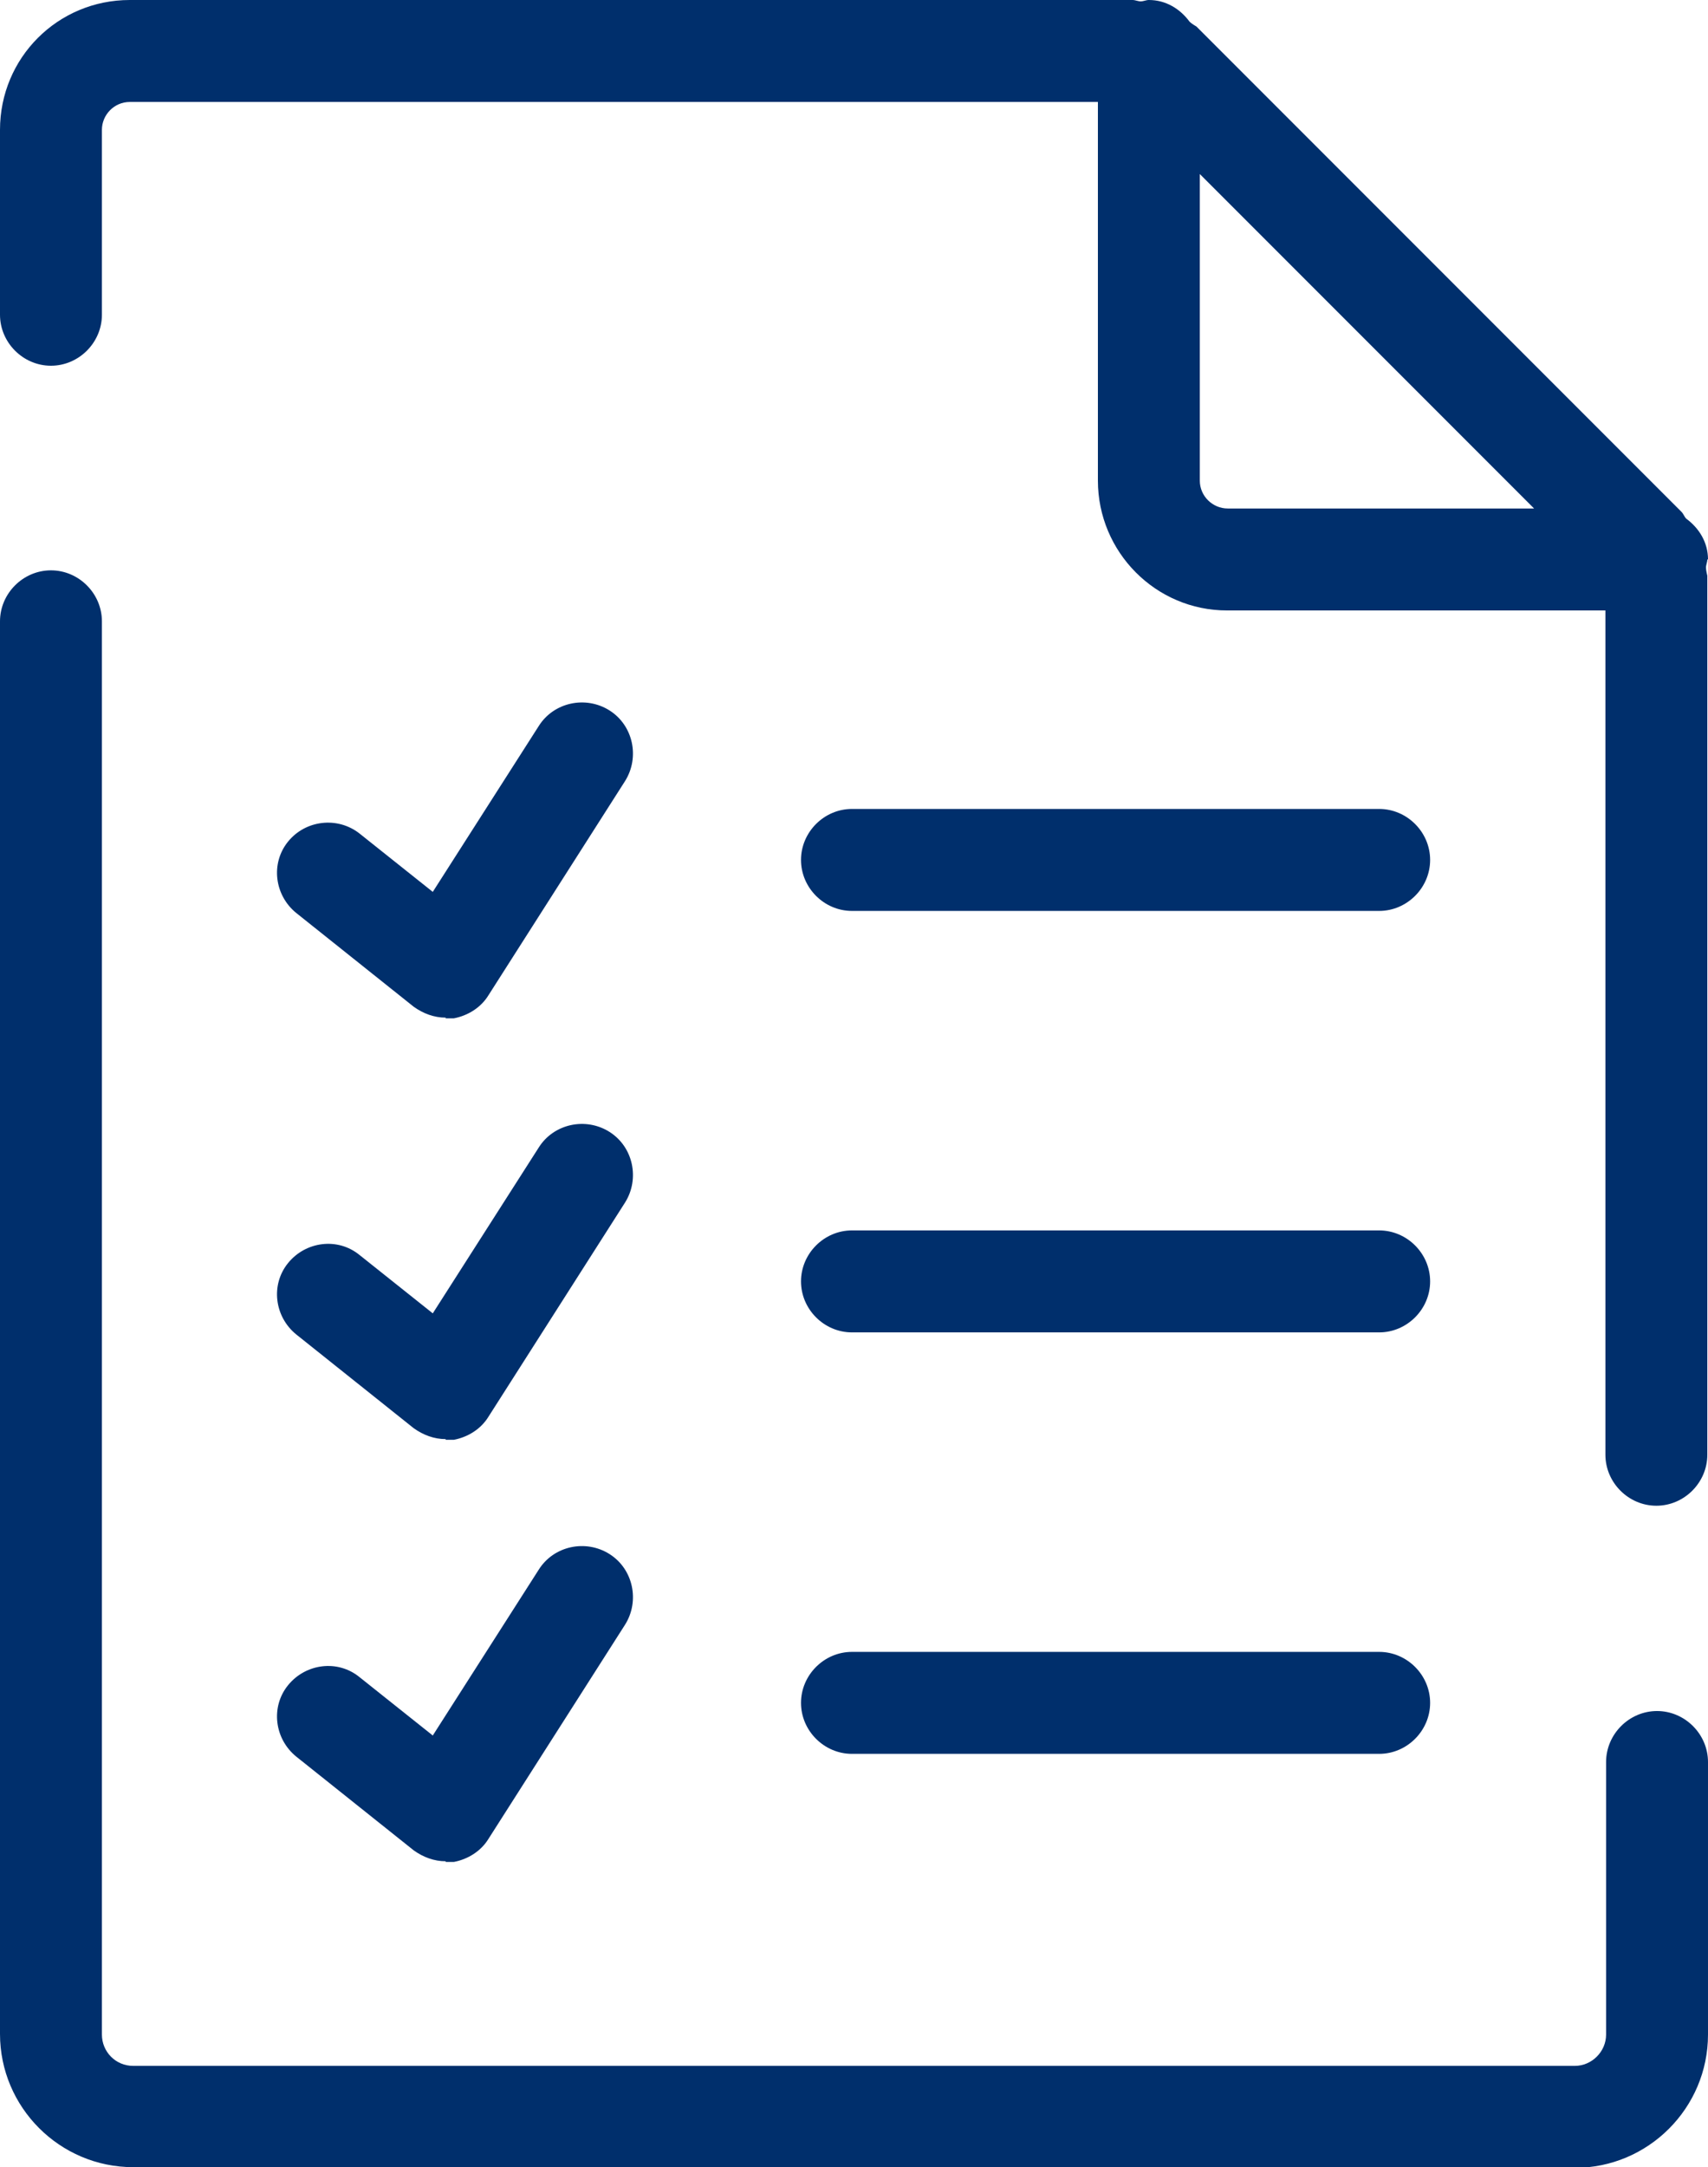 <?xml version="1.0" encoding="UTF-8"?> <svg xmlns="http://www.w3.org/2000/svg" id="_Слой_2" data-name="Слой_2" viewBox="0 0 25.14 31.88"><defs><style> .cls-1 { fill: #002f6c; } </style></defs><g id="_Слой_1-2" data-name="Слой_1"><g><path class="cls-1" d="M23.18,31.88H1.96c-1.08,0-1.96-.88-1.96-1.96V9.14c0-.41.34-.75.75-.75s.75.34.75.75v20.79c0,.25.2.46.46.46h21.22c.25,0,.46-.21.46-.46v-4.01c0-.41.34-.75.75-.75s.75.34.75.75v4.01c0,1.08-.88,1.96-1.96,1.96Z"></path><g><g><path class="cls-1" d="M20.3,13.4h-7.76c-.41,0-.75-.34-.75-.75s.34-.75.75-.75h7.76c.41,0,.75.34.75.75s-.34.75-.75.75Z"></path><path class="cls-1" d="M6.56,14.97c-.17,0-.33-.06-.47-.16l-1.73-1.38c-.32-.26-.38-.73-.12-1.05.26-.32.73-.37,1.05-.12l1.08.86,1.56-2.44c.22-.35.69-.45,1.04-.23.35.22.45.69.23,1.04l-2.01,3.15c-.11.18-.3.3-.51.34-.04,0-.08,0-.12,0Z"></path></g><g><path class="cls-1" d="M20.3,19.6h-7.76c-.41,0-.75-.34-.75-.75s.34-.75.75-.75h7.76c.41,0,.75.34.75.75s-.34.75-.75.75Z"></path><path class="cls-1" d="M6.56,21.17c-.17,0-.33-.06-.47-.16l-1.73-1.38c-.32-.26-.38-.73-.12-1.05.26-.32.73-.38,1.05-.12l1.08.86,1.56-2.44c.22-.35.69-.45,1.04-.23.35.22.45.69.23,1.04l-2.01,3.15c-.11.18-.3.3-.51.34-.04,0-.08,0-.12,0Z"></path></g><g><path class="cls-1" d="M20.3,25.8h-7.76c-.41,0-.75-.34-.75-.75s.34-.75.75-.75h7.76c.41,0,.75.34.75.75s-.34.75-.75.75Z"></path><path class="cls-1" d="M6.56,27.38c-.17,0-.33-.06-.47-.16l-1.73-1.38c-.32-.26-.38-.73-.12-1.05.26-.32.73-.38,1.05-.12l1.08.86,1.56-2.44c.22-.35.69-.45,1.04-.23.35.22.45.69.23,1.04l-2.01,3.15c-.11.18-.3.3-.51.34-.04,0-.08,0-.12,0Z"></path></g></g><path class="cls-1" d="M25.14,8.23c0-.25-.13-.46-.32-.6-.03-.03-.04-.07-.07-.1L17.61.39s-.07-.04-.1-.07c-.14-.19-.35-.32-.6-.32-.04,0-.08.02-.12.02-.04,0-.08-.02-.12-.02H1.91C.85,0,0,.85,0,1.91v2.72c0,.41.34.75.75.75s.75-.34.75-.75V1.91c0-.22.18-.41.41-.41h14.25v5.57c0,1.05.85,1.91,1.9,1.91h5.57v12.42c0,.41.34.75.75.75s.75-.34.75-.75v-12.93s-.02-.08-.02-.12c0-.04.02-.08.02-.12ZM17.66,7.07V2.56s4.92,4.92,4.92,4.92h-4.51c-.22,0-.41-.18-.41-.41Z"></path></g></g></svg> 